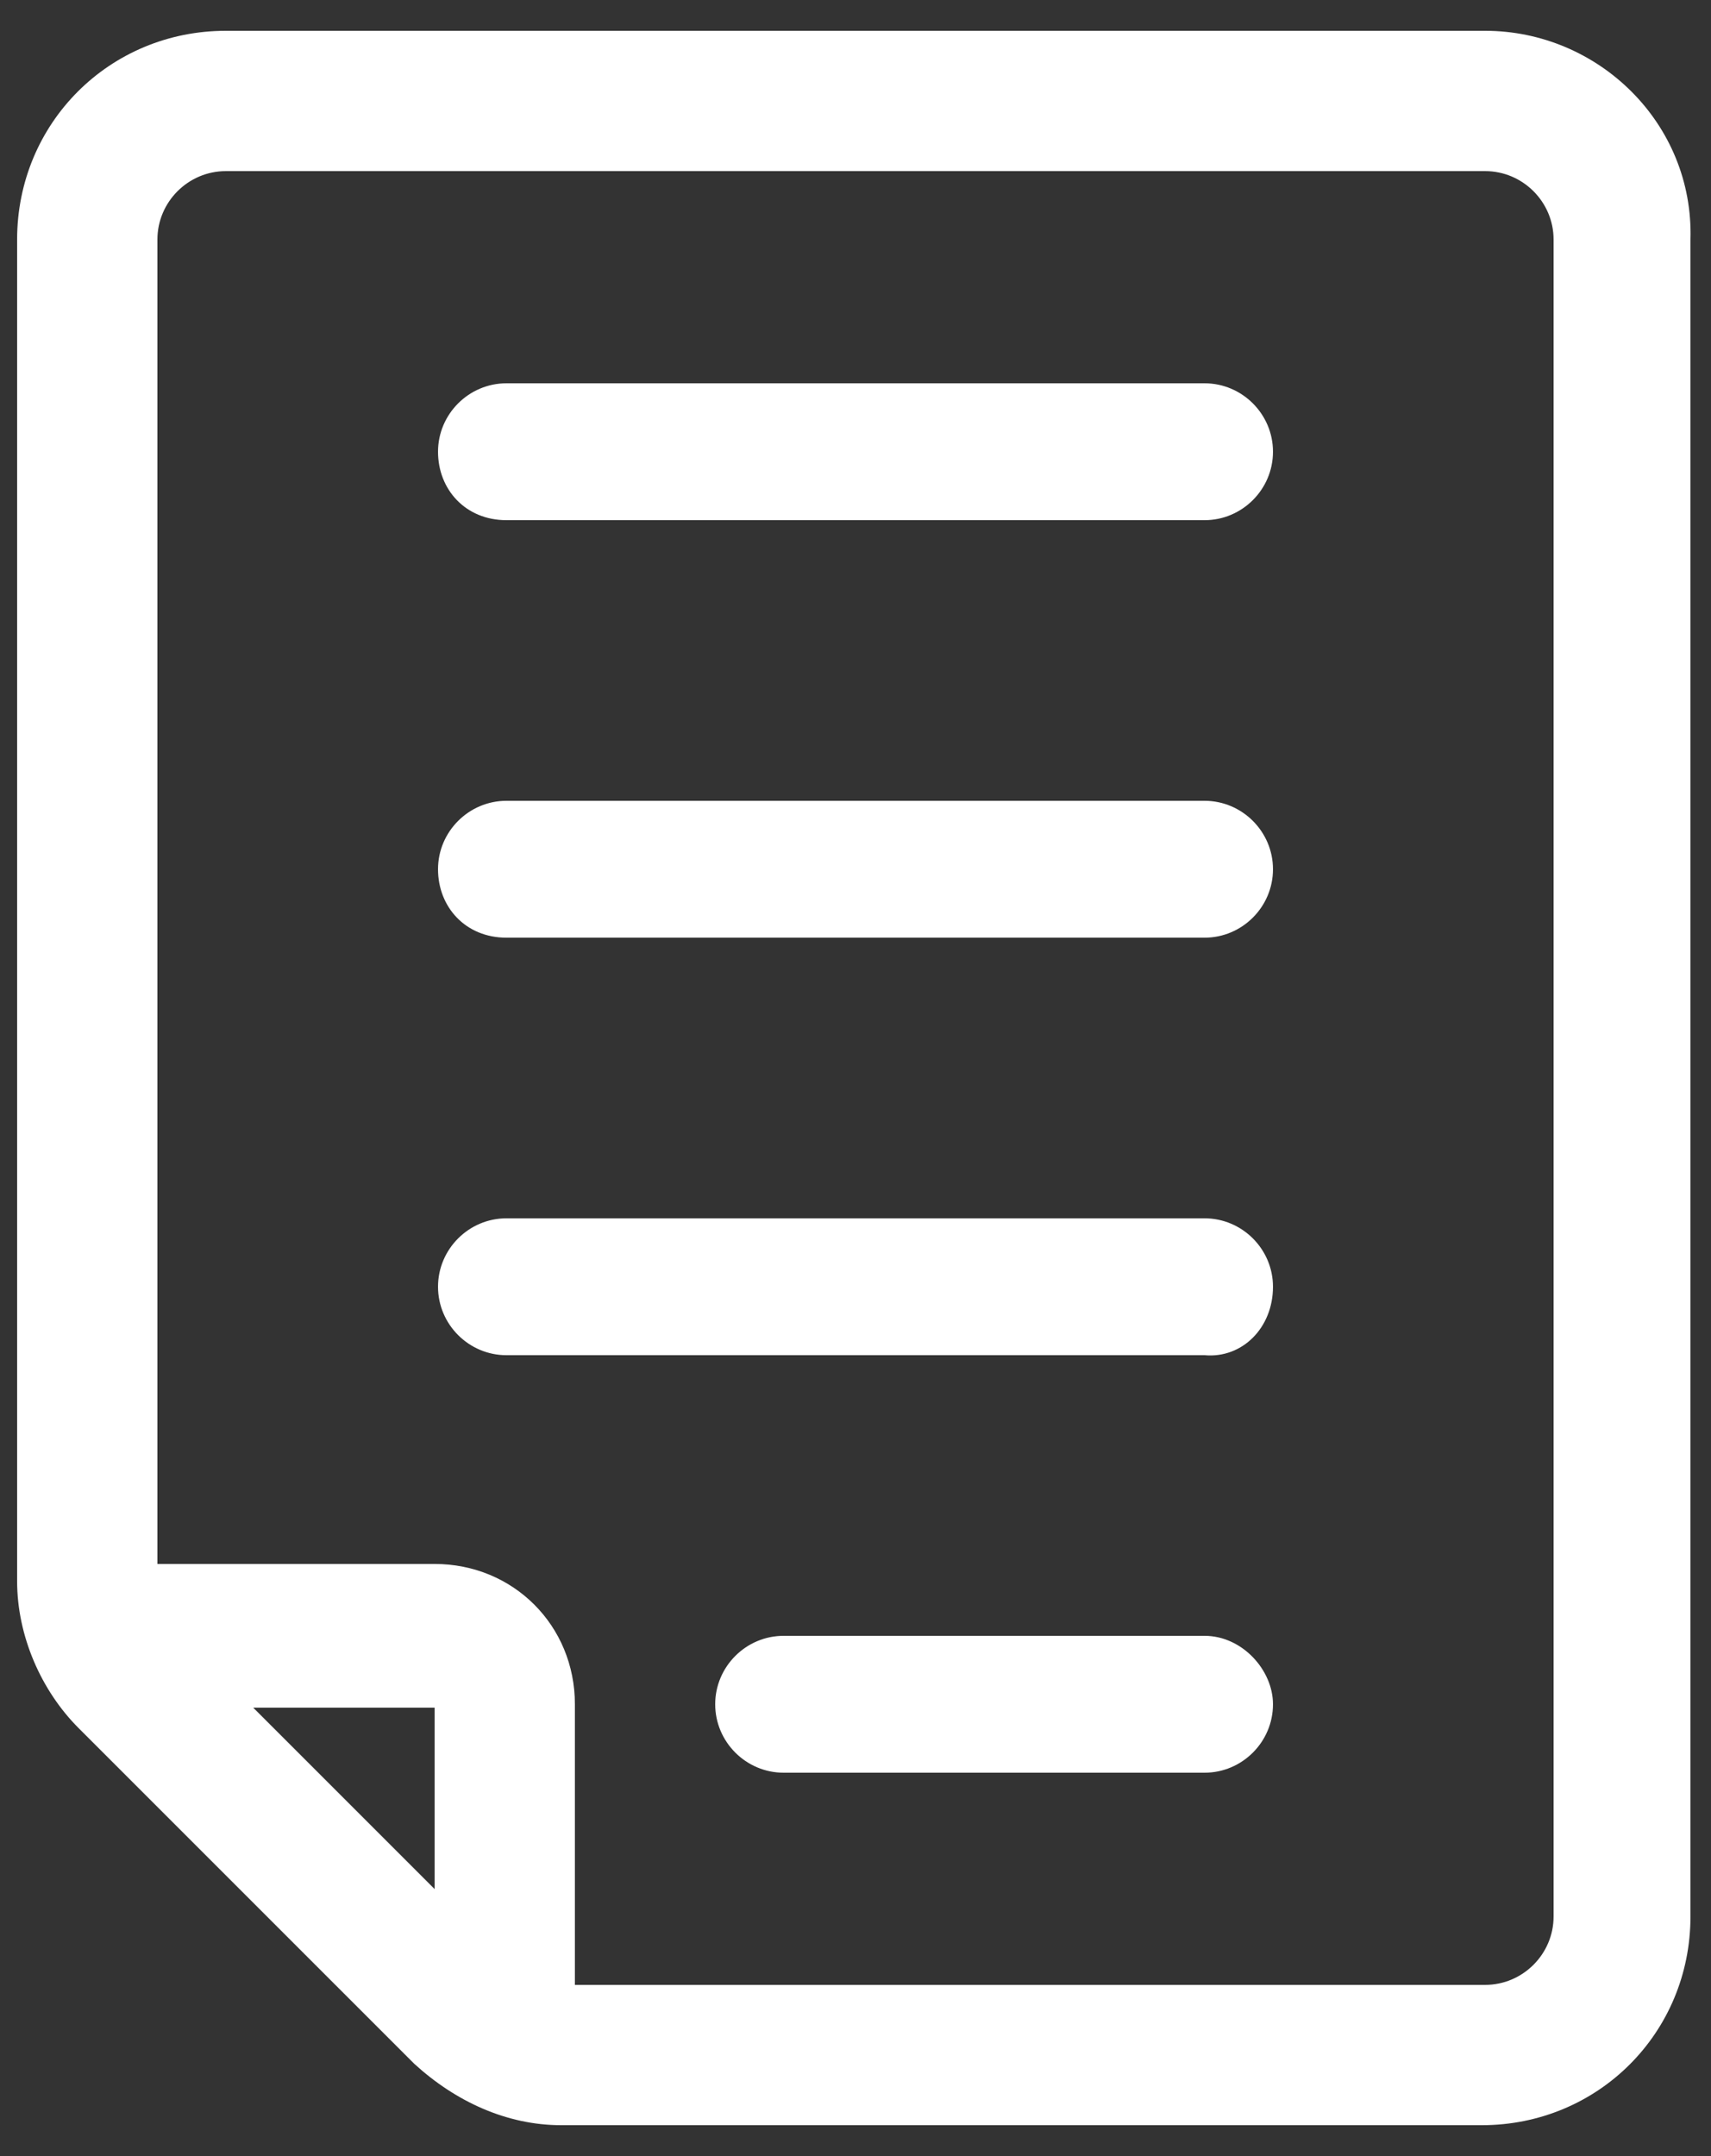 <?xml version="1.0" encoding="utf-8"?>
<!-- Generator: Adobe Illustrator 24.0.1, SVG Export Plug-In . SVG Version: 6.00 Build 0)  -->
<svg version="1.1" id="Layer_1" xmlns="http://www.w3.org/2000/svg" xmlns:xlink="http://www.w3.org/1999/xlink" x="0px" y="0px"
	 viewBox="0 0 50 63" style="enable-background:new 0 0 50 63;" xml:space="preserve">
<rect x="0" y="0" width="50" height="63" fill="#333333" stroke="none"/>
<style type="text/css">
	.st0{fill:#FFFFFF;}
</style>
<g>
	<path class="st0" d="M43.4,0.9H6.6C3.2,0.9,0.5,3.6,0.5,7v39.2c0,1.6,0.7,3.2,1.8,4.3l9.8,9.8c1.2,1.1,2.7,1.8,4.3,1.8h26.9
		c3.4,0,6.1-2.7,6.1-6.1V7C49.5,3.6,46.7,0.9,43.4,0.9z M7.4,49.9h5.3v5.3L7.4,49.9z M45.4,56c0,1.1-0.9,2-2,2H16.8v-8.2
		c0-2.3-1.8-4.1-4.1-4.1H4.6V7c0-1.1,0.9-2,2-2h36.8c1.1,0,2,0.9,2,2V56z"/>
	<path class="st0" d="M14.8,15.2h20.4c1.1,0,2-0.9,2-2s-0.9-2-2-2H14.8c-1.1,0-2,0.9-2,2S13.6,15.2,14.8,15.2z"/>
	<path class="st0" d="M14.8,27.4h20.4c1.1,0,2-0.9,2-2s-0.9-2-2-2H14.8c-1.1,0-2,0.9-2,2S13.6,27.4,14.8,27.4z"/>
	<path class="st0" d="M37.2,37.6c0-1.1-0.9-2-2-2H14.8c-1.1,0-2,0.9-2,2c0,1.1,0.9,2,2,2h20.4C36.3,39.7,37.2,38.8,37.2,37.6z"/>
	<path class="st0" d="M35.2,47.8H22.9c-1.1,0-2,0.9-2,2c0,1.1,0.9,2,2,2h12.3c1.1,0,2-0.9,2-2C37.2,48.8,36.3,47.8,35.2,47.8z"/>
</g>
</svg>
